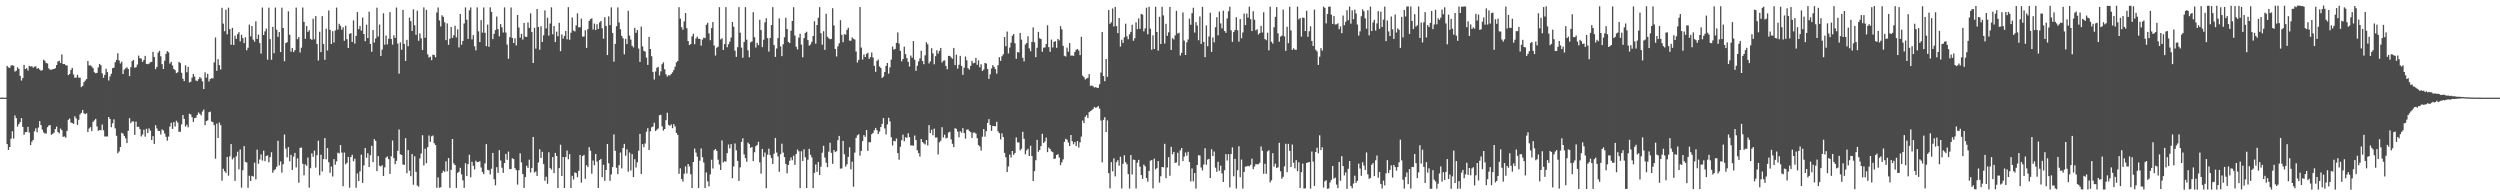 <?xml version="1.0" encoding="UTF-8"?>
<svg xmlns="http://www.w3.org/2000/svg" width="1920" height="150">
  <path d="M0 74.984h1v1.000H0zM1 74.983h1v1.000H1zM2 74.985h1v1.000H2zM3 74.985h1v1.000H3zM4 74.984h1v1.000H4zM5 50.602h1v60.028H5zM6 51.737h1v63.422H6zM7 52.173h1v60.704H7zM8 50.323h1v56.207H8zM9 50.072h1v50.739H9zM10 50.496h1v55.923H10zM11 54.965h1v33.695H11zM12 54.346h1v36.427H12zM13 51.717h1v45.516H13zM14 52.942h1v42.341H14zM15 58.201h1v35.591H15zM16 61.857h1v28.845H16zM17 59.954h1v37.469H17zM18 49.800h1v53.731H18zM19 53.044h1v48.469H19zM20 52.303h1v49.066H20zM21 54.174h1v43.227H21zM22 50.558h1v51.220H22zM23 51.115h1v60.344H23zM24 50.830h1v57.984H24zM25 51.952h1v55.538H25zM26 51.214h1v49.643H26zM27 50.953h1v47.584H27zM28 52.795h1v48.790H28zM29 52.266h1v45.680H29zM30 53.407h1v39.596H30zM31 54.306h1v41.819H31zM32 53.874h1v45.668H32zM33 45.885h1v55.790H33zM34 46.691h1v55.826H34zM35 48.438h1v54.117H35zM36 48.718h1v48.979H36zM37 52.535h1v43.810H37zM38 53.501h1v42.603H38zM39 53.548h1v49.943H39zM40 53.161h1v49.638H40zM41 52.968h1v48.876H41zM42 52.389h1v46.714H42zM43 49.966h1v47.240H43zM44 47.209h1v54.166H44zM45 46.626h1v55.804H45zM46 48.393h1v50.304H46zM47 41.756h1v58.221H47zM48 49.187h1v55.854H48zM49 49.113h1v55.714H49zM50 50.139h1v55.571H50zM51 50.286h1v50.264H51zM52 57.697h1v34.312H52zM53 56.778h1v34.249H53zM54 53.652h1v40.430H54zM55 52.103h1v42.396H55zM56 57.170h1v37.942H56zM57 59.765h1v29.545H57zM58 59.532h1v31.423H58zM59 57.372h1v38.595H59zM60 59.589h1v32.417H60zM61 59.721h1v28.151H61zM62 66.933h1v19.766H62zM63 66.013h1v18.402H63zM64 63.129h1v23.919H64zM65 61.863h1v25.786H65zM66 60.724h1v26.240H66zM67 46.864h1v54.568H67zM68 50.262h1v48.411H68zM69 50.168h1v47.452H69zM70 51.021h1v49.706H70zM71 52.371h1v41.244H71zM72 55.510h1v36.919H72zM73 56.280h1v34.987H73zM74 55.944h1v41.188H74zM75 51.732h1v48.674H75zM76 49.086h1v50.817H76zM77 50.062h1v49.974H77zM78 56.319h1v39.301H78zM79 59.761h1v40.267H79zM80 57.483h1v47.305H80zM81 52.772h1v52.077H81zM82 55.384h1v49.429H82zM83 61.793h1v28.055H83zM84 58.672h1v32.792H84zM85 56.645h1v41.100H85zM86 52.394h1v42.299H86zM87 51.978h1v39.722H87zM88 47.810h1v50.750H88zM89 45.959h1v58.338H89zM90 40.910h1v76.774H90zM91 46.448h1v69.888H91zM92 48.761h1v64.131H92zM93 47.364h1v54.563H93zM94 56.830h1v45.833H94zM95 53.477h1v50.978H95zM96 52.473h1v53.742H96zM97 51.662h1v58.273H97zM98 52.977h1v47.495H98zM99 58.458h1v32.265H99zM100 51.657h1v42.913H100zM101 46.964h1v46.249H101zM102 45.957h1v47.347H102zM103 52.027h1v51.612H103zM104 51.588h1v41.786H104zM105 49.542h1v47.927H105zM106 42.693h1v54.607H106zM107 44.710h1v54.436H107zM108 45.027h1v59.772H108zM109 47.560h1v55.775H109zM110 46.004h1v53.647H110zM111 42.918h1v62.034H111zM112 49.079h1v49.822H112zM113 49.294h1v52.912H113zM114 48.859h1v49.737H114zM115 47.759h1v52.569H115zM116 47.502h1v60.011H116zM117 39.758h1v64.778H117zM118 43.703h1v66.833H118zM119 53.070h1v43.132H119zM120 51.406h1v47.242H120zM121 40.403h1v60.092H121zM122 39.055h1v61.572H122zM123 43.232h1v60.057H123zM124 49.252h1v50.143H124zM125 52.987h1v47.198H125zM126 46.669h1v55.865H126zM127 41.395h1v63.682H127zM128 39.296h1v68.718H128zM129 40.209h1v64.705H129zM130 48.828h1v48.356H130zM131 47.513h1v46.771H131zM132 50.292h1v48.725H132zM133 52.983h1v40.817H133zM134 53.892h1v43.270H134zM135 56.177h1v36.541H135zM136 55.476h1v38.593H136zM137 47.575h1v53.686H137zM138 48.464h1v52.664H138zM139 55.926h1v39.598H139zM140 60.485h1v27.890H140zM141 62.303h1v29.005H141zM142 50.174h1v47.052H142zM143 55.479h1v40.330H143zM144 51.377h1v46.407H144zM145 63.358h1v24.013H145zM146 62.765h1v25.139H146zM147 59.655h1v30.338H147zM148 56.792h1v36.836H148zM149 58.802h1v31.995H149zM150 61.798h1v28.548H150zM151 62.309h1v25.890H151zM152 60.841h1v25.513H152zM153 59.119h1v28.319H153zM154 60.267h1v28.334H154zM155 62.481h1v23.197H155zM156 68.402h1v15.711H156zM157 55.573h1v40.604H157zM158 59.647h1v33.317H158zM159 56.674h1v35.788H159zM160 62.561h1v23.659H160zM161 60.729h1v25.040H161zM162 59.994h1v33.310H162zM163 60.229h1v33.639H163zM164 47.891h1v48.264H164zM165 28.768h1v93.101H165zM166 54.364h1v40.544H166zM167 45.471h1v60.508H167zM168 50.035h1v44.053H168zM169 53.409h1v42.672H169zM170 5.988h1v132.771H170zM171 18.166h1v111.431H171zM172 23.960h1v107.582H172zM173 7.410h1v125.370H173zM174 26.342h1v94.163H174zM175 5.894h1v129.030H175zM176 22.379h1v97.698H176zM177 34.335h1v76.300H177zM178 21.397h1v101.037H178zM179 34.569h1v86.518H179zM180 27.413h1v111.494H180zM181 29.831h1v90.209H181zM182 26.192h1v90.333H182zM183 24.656h1v105.388H183zM184 31.733h1v83.077H184zM185 26.659h1v117.464H185zM186 29.276h1v101.511H186zM187 33.144h1v79.103H187zM188 28.599h1v95.736H188zM189 38.604h1v86.230H189zM190 36.674h1v107.533H190zM191 18.895h1v116.070H191zM192 27.900h1v111.097H192zM193 20.003h1v115.087H193zM194 30.434h1v105.157H194zM195 32.067h1v92.879H195zM196 16.351h1v121.408H196zM197 29.878h1v85.075H197zM198 26.564h1v99.227H198zM199 33.138h1v89.378H199zM200 41.151h1v77.466H200zM201 5.804h1v117.483H201zM202 26.856h1v88.881H202zM203 24.114h1v99.676H203zM204 21.971h1v97.779H204zM205 45.850h1v73.521H205zM206 5.873h1v118.795H206zM207 30.066h1v90.593H207zM208 45.908h1v71.011H208zM209 20.623h1v112.036H209zM210 40.860h1v89.941H210zM211 5.802h1v124.156H211zM212 22.826h1v105.274H212zM213 28.327h1v79.749H213zM214 24.633h1v102.372H214zM215 39.982h1v83.951H215zM216 5.901h1v126.656H216zM217 21.515h1v104.576H217zM218 46.993h1v56.308H218zM219 33.097h1v81.008H219zM220 32.409h1v88.451H220zM221 8.687h1v104.302H221zM222 26.700h1v97.142H222zM223 39.673h1v79.249H223zM224 36.789h1v93.718H224zM225 40.019h1v80.276H225zM226 38.577h1v78.831H226zM227 5.861h1v122.731H227zM228 30.081h1v91.578H228zM229 28.430h1v111.905H229zM230 40.311h1v73.237H230zM231 36.623h1v76.684H231zM232 5.782h1v120.007H232zM233 16.815h1v117.821H233zM234 29.811h1v96.407H234zM235 20.037h1v107.320H235zM236 24.536h1v96.458H236zM237 23.219h1v120.929H237zM238 29.782h1v99.378H238zM239 30.632h1v87.189H239zM240 14.352h1v106.048H240zM241 30.175h1v85.472H241zM242 12.316h1v116.395H242zM243 33.859h1v85.374H243zM244 46.501h1v61.533H244zM245 24.376h1v110.209H245zM246 40.009h1v78.810H246zM247 12.413h1v119.269H247zM248 33.846h1v88.335H248zM249 45.923h1v60.137H249zM250 22.005h1v100.378H250zM251 38.810h1v74.963H251zM252 8.033h1v116.565H252zM253 22.942h1v109.754H253zM254 33.781h1v94.138H254zM255 23.943h1v111.650H255zM256 32.620h1v89.617H256zM257 23.378h1v103.112H257zM258 5.814h1v118.165H258zM259 22.682h1v94.626H259zM260 18.304h1v99.486H260zM261 19.809h1v91.580H261zM262 22.807h1v94.403H262zM263 20.955h1v122.034H263zM264 31.290h1v85.837H264zM265 19.785h1v106.415H265zM266 30.084h1v94.965H266zM267 36.825h1v83.706H267zM268 26.047h1v118.139H268zM269 25.448h1v95.169H269zM270 32.210h1v86.678H270zM271 15.680h1v108.183H271zM272 33.468h1v88.428H272zM273 27.537h1v116.714H273zM274 9.287h1v123.943H274zM275 22.368h1v116.706H275zM276 19.941h1v111.703H276zM277 23.515h1v95.269H277zM278 13.489h1v126.968H278zM279 26.104h1v100.950H279zM280 31.658h1v81.984H280zM281 18.951h1v102.256H281zM282 29.213h1v88.469H282zM283 8.984h1v119.313H283zM284 33.768h1v85.432H284zM285 39.786h1v72.211H285zM286 23.103h1v101.397H286zM287 32.640h1v74.220H287zM288 29.541h1v78.657H288zM289 5.887h1v125.529H289zM290 28.037h1v91.887H290zM291 18.839h1v108.423H291zM292 43.030h1v84.885H292zM293 38.093h1v88.799H293zM294 10.165h1v125.023H294zM295 34.318h1v94.241H295zM296 27.280h1v93.776H296zM297 34.123h1v86.040H297zM298 29.760h1v92.506H298zM299 9.293h1v124.274H299zM300 29.957h1v90.086H300zM301 34.242h1v73.694H301zM302 27.153h1v94.283H302zM303 29.157h1v96.948H303zM304 5.799h1v117.739H304zM305 33.494h1v82.380H305zM306 56.579h1v42.851H306zM307 32.585h1v85.901H307zM308 38.216h1v80.806H308zM309 7.592h1v118.733H309zM310 33.748h1v92.919H310zM311 46.790h1v59.325H311zM312 30.548h1v102.478H312zM313 35.473h1v79.798H313zM314 13.518h1v117.564H314zM315 16.254h1v119.078H315zM316 23.798h1v94.534H316zM317 7.160h1v134.748H317zM318 19.417h1v100.606H318zM319 26.723h1v105.282H319zM320 8.253h1v134.212H320zM321 31.311h1v112.051H321zM322 25.652h1v95.977H322zM323 29.455h1v88.392H323zM324 38.456h1v65.403H324zM325 5.703h1v121.367H325zM326 28.998h1v85.232H326zM327 7.517h1v117.847H327zM328 41.733h1v71.278H328zM329 44.165h1v59.929H329zM330 43.500h1v65.442H330zM331 46.221h1v58.470H331zM332 41.958h1v62.157H332zM333 42.282h1v67.760H333zM334 44.028h1v67.365H334zM335 9.561h1v134.712H335zM336 5.721h1v130.514H336zM337 15.656h1v128.499H337zM338 20.318h1v123.514H338zM339 11.707h1v121.132H339zM340 12.917h1v118.184H340zM341 17.113h1v114.899H341zM342 30.840h1v93.047H342zM343 17.990h1v113.599H343zM344 34.460h1v86.920H344zM345 29.702h1v114.594H345zM346 20.717h1v109.757H346zM347 29.124h1v77.653H347zM348 27.093h1v98.389H348zM349 19.746h1v107.018H349zM350 28.701h1v115.618H350zM351 22.530h1v110.241H351zM352 36.451h1v95.460H352zM353 10.747h1v118.100H353zM354 34.332h1v99.600H354zM355 31.445h1v107.052H355zM356 17.996h1v126.270H356zM357 5.689h1v119.678H357zM358 15.160h1v120.062H358zM359 29.857h1v96.221H359zM360 7.867h1v110.956H360zM361 5.751h1v130.450H361zM362 30.252h1v94.003H362zM363 26.994h1v100.318H363zM364 35.590h1v94.508H364zM365 38.685h1v84.765H365zM366 5.672h1v118.901H366zM367 24.038h1v100.329H367zM368 32.295h1v91.531H368zM369 15.446h1v113.216H369zM370 25.042h1v107.131H370zM371 5.720h1v128.005H371zM372 25.191h1v100.295H372zM373 35.443h1v75.270H373zM374 18.900h1v111.576H374zM375 35.929h1v94.872H375zM376 5.648h1v128.354H376zM377 9.139h1v120.462H377zM378 30.067h1v87.386H378zM379 25.955h1v111.690H379zM380 23.094h1v119.236H380zM381 12.708h1v115.677H381zM382 22.414h1v110.317H382zM383 27.916h1v87.406H383zM384 18.520h1v104.756H384zM385 20.988h1v107.844H385zM386 25.000h1v107.748H386zM387 5.679h1v119.523H387zM388 24.960h1v93.249H388zM389 34.242h1v88.508H389zM390 45.154h1v71.282H390zM391 28.563h1v101.316H391zM392 5.748h1v123.998H392zM393 29.153h1v92.377H393zM394 33.045h1v89.107H394zM395 29.464h1v99.642H395zM396 34.865h1v95.789H396zM397 11.516h1v130.232H397zM398 21.080h1v109.685H398zM399 28.910h1v88.863H399zM400 26.032h1v98.707H400zM401 30.421h1v103.195H401zM402 17.632h1v126.690H402zM403 28.200h1v107.797H403zM404 28.312h1v98.969H404zM405 17.242h1v111.714H405zM406 21.394h1v101.251H406zM407 10.221h1v122.245H407zM408 24.632h1v104.358H408zM409 48.404h1v56.755H409zM410 21.321h1v111.139H410zM411 37.331h1v94.369H411zM412 6.889h1v128.240H412zM413 20.734h1v104.021H413zM414 38.221h1v76.414H414zM415 20.182h1v101.097H415zM416 32.259h1v84.331H416zM417 27.150h1v98.833H417zM418 8.009h1v130.816H418zM419 21.843h1v113.892H419zM420 13.619h1v127.521H420zM421 27.340h1v89.618H421zM422 18.079h1v110.947H422zM423 5.652h1v124.551H423zM424 26.351h1v94.315H424zM425 19.989h1v112.967H425zM426 32.321h1v85.107H426zM427 24.312h1v95.541H427zM428 27.828h1v116.535H428zM429 17.507h1v111.589H429zM430 39.314h1v71.843H430zM431 26.428h1v108.727H431zM432 29.665h1v90.908H432zM433 27.541h1v116.819H433zM434 23.756h1v96.877H434zM435 30.228h1v85.390H435zM436 5.537h1v116.789H436zM437 30.516h1v87.880H437zM438 25.127h1v119.262H438zM439 13.392h1v121.685H439zM440 23.496h1v114.379H440zM441 24.156h1v108.185H441zM442 19.520h1v113.421H442zM443 10.239h1v125.900H443zM444 21.005h1v110.161H444zM445 20.886h1v98.194H445zM446 14.280h1v125.950H446zM447 28.136h1v91.710H447zM448 27.982h1v90.940H448zM449 23.219h1v114.094H449zM450 36.786h1v90.098H450zM451 22.398h1v105.936H451zM452 16.025h1v97.001H452zM453 14.725h1v101.045H453zM454 14.062h1v119.361H454zM455 22.703h1v100.574H455zM456 18.113h1v108.827H456zM457 23.077h1v95.202H457zM458 18.583h1v105.509H458zM459 22.264h1v122.083H459zM460 17.277h1v105.670H460zM461 16.067h1v105.980H461zM462 21.713h1v114.358H462zM463 29.749h1v96.795H463zM464 13.276h1v125.573H464zM465 19.908h1v110.628H465zM466 42.294h1v68.304H466zM467 12.519h1v112.855H467zM468 19.326h1v119.509H468zM469 5.681h1v128.292H469zM470 25.309h1v103.002H470zM471 47.384h1v55.826H471zM472 33.710h1v82.089H472zM473 20.114h1v108.768H473zM474 5.695h1v128.027H474zM475 17.276h1v109.536H475zM476 22.488h1v94.657H476zM477 27.517h1v101.793H477zM478 29.411h1v84.223H478zM479 41.713h1v68.782H479zM480 29.824h1v89.775H480zM481 33.854h1v80.811H481zM482 8.277h1v123.553H482zM483 27.353h1v89.776H483zM484 30.438h1v100.526H484zM485 35.109h1v83.227H485zM486 36.449h1v99.524H486zM487 21.338h1v100.934H487zM488 25.210h1v103.405H488zM489 23.097h1v101.543H489zM490 37.263h1v78.503H490zM491 47.504h1v55.320H491zM492 20.449h1v113.246H492zM493 35.588h1v75.093H493zM494 39.033h1v73.999H494zM495 39.609h1v70.588H495zM496 44.262h1v56.887H496zM497 49.816h1v48.634H497zM498 28.336h1v86.846H498zM499 37.646h1v63.205H499zM500 43.222h1v54.547H500zM501 55.221h1v41.974H501zM502 61.059h1v33.201H502zM503 54.887h1v45.722H503zM504 52.075h1v47.582H504zM505 51.340h1v47.360H505zM506 57.952h1v30.588H506zM507 54.848h1v33.330H507zM508 49.281h1v47.774H508zM509 47.871h1v52.425H509zM510 53.186h1v45.884H510zM511 57.028h1v35.293H511zM512 58.784h1v27.819H512zM513 57.758h1v38.156H513zM514 58.033h1v38.654H514zM515 56.797h1v38.724H515zM516 55.555h1v42.878H516zM517 53.685h1v41.629H517zM518 51.199h1v45.929H518zM519 47.911h1v54.187H519zM520 46.860h1v56.762H520zM521 5.541h1v127.956H521zM522 14.271h1v114.996H522zM523 20.934h1v116.478H523zM524 22.853h1v116.612H524zM525 16.424h1v117.004H525zM526 10.024h1v117.752H526zM527 21.720h1v111.521H527zM528 31.499h1v94.446H528zM529 34.629h1v93.170H529zM530 33.776h1v100.066H530zM531 27.963h1v116.519H531zM532 25.918h1v98.515H532zM533 33.921h1v80.226H533zM534 29.525h1v87.683H534zM535 28.103h1v92.202H535zM536 29.755h1v114.704H536zM537 29.891h1v93.500H537zM538 35.076h1v78.960H538zM539 30.435h1v90.321H539zM540 28.882h1v95.930H540zM541 29.265h1v115.210H541zM542 19.014h1v113.441H542zM543 17.497h1v121.788H543zM544 25.726h1v117.439H544zM545 30.848h1v103.095H545zM546 21.583h1v101.092H546zM547 16.941h1v112.519H547zM548 34.978h1v80.447H548zM549 42.673h1v71.782H549zM550 36.684h1v79.228H550zM551 35.850h1v86.796H551zM552 5.523h1v120.861H552zM553 30.262h1v100.320H553zM554 29.392h1v78.457H554zM555 38.348h1v86.429H555zM556 33.858h1v90.018H556zM557 5.492h1v118.660H557zM558 36.314h1v81.339H558zM559 33.995h1v76.997H559zM560 31.999h1v81.979H560zM561 28.837h1v81.789H561zM562 16.892h1v119.999H562zM563 20.511h1v107.331H563zM564 38.900h1v71.267H564zM565 43.683h1v71.794H565zM566 36.258h1v87.267H566zM567 5.495h1v133.482H567zM568 25.097h1v103.466H568zM569 36.538h1v72.411H569zM570 44.316h1v61.873H570zM571 32.215h1v86.377H571zM572 5.496h1v115.944H572zM573 30.490h1v93.734H573zM574 38.709h1v70.768H574zM575 43.974h1v66.739H575zM576 32.513h1v81.072H576zM577 31.800h1v81.049H577zM578 9.347h1v114.378H578zM579 28.588h1v88.370H579zM580 36.493h1v75.790H580zM581 32.921h1v78.405H581zM582 34.682h1v74.200H582zM583 15.150h1v109.530H583zM584 23.090h1v110.272H584zM585 36.201h1v78.181H585zM586 30.508h1v89.966H586zM587 17.133h1v100.038H587zM588 14.049h1v130.496H588zM589 29.270h1v89.518H589zM590 39.650h1v74.546H590zM591 29.138h1v90.023H591zM592 19.267h1v102.126H592zM593 5.467h1v120.452H593zM594 34.683h1v83.317H594zM595 43.685h1v62.258H595zM596 37.203h1v79.948H596zM597 29.278h1v90.837H597zM598 14.100h1v117.852H598zM599 35.643h1v82.800H599zM600 43.133h1v67.203H600zM601 34.010h1v83.169H601zM602 28.600h1v92.030H602zM603 13.595h1v112.328H603zM604 22.340h1v110.778H604zM605 32.230h1v94.443H605zM606 33.073h1v90.444H606zM607 23.623h1v97.300H607zM608 16.116h1v106.953H608zM609 5.537h1v114.022H609zM610 27.276h1v99.356H610zM611 35.905h1v82.344H611zM612 37.960h1v76.859H612zM613 28.863h1v87.331H613zM614 26.008h1v118.512H614zM615 34.231h1v81.926H615zM616 44.003h1v79.659H616zM617 29.267h1v85.442H617zM618 25.237h1v95.533H618zM619 24.368h1v120.014H619zM620 30.767h1v91.889H620zM621 35.051h1v79.293H621zM622 34.154h1v84.732H622zM623 32.092h1v88.820H623zM624 27.637h1v116.844H624zM625 16.263h1v116.489H625zM626 33.515h1v92.807H626zM627 19.192h1v112.798H627zM628 13.643h1v110.757H628zM629 5.459h1v128.999H629zM630 25.523h1v102.524H630zM631 34.311h1v83.010H631zM632 23.952h1v88.042H632zM633 38.279h1v82.681H633zM634 10.529h1v114.450H634zM635 28.137h1v100.284H635zM636 29.405h1v87.068H636zM637 30.172h1v79.425H637zM638 29.853h1v87.557H638zM639 6.310h1v119.476H639zM640 19.573h1v95.661H640zM641 37.577h1v79.258H641zM642 43.383h1v72.731H642zM643 35.644h1v72.049H643zM644 33.301h1v71.094H644zM645 15.530h1v114.018H645zM646 26.734h1v102.621H646zM647 32.405h1v75.852H647zM648 26.280h1v92.207H648zM649 26.599h1v101.283H649zM650 22.925h1v103.254H650zM651 21.313h1v99.141H651zM652 31.181h1v81.981H652zM653 31.309h1v98.741H653zM654 28.742h1v95.367H654zM655 29.803h1v113.627H655zM656 30.341h1v86.847H656zM657 39.599h1v66.353H657zM658 48.027h1v55.909H658zM659 45.978h1v57.194H659zM660 5.402h1v114.132H660zM661 36.569h1v79.296H661zM662 45.743h1v62.651H662zM663 41.827h1v61.964H663zM664 43.814h1v61.284H664zM665 41.446h1v58.467H665zM666 40.533h1v75.334H666zM667 45.233h1v63.986H667zM668 43.878h1v65.376H668zM669 40.271h1v62.861H669zM670 44.155h1v57.998H670zM671 50.605h1v49.440H671zM672 55.136h1v43.134H672zM673 46.812h1v53.156H673zM674 45.732h1v57.183H674zM675 51.123h1v49.951H675zM676 52.148h1v45.464H676zM677 59.843h1v35.276H677zM678 58.822h1v31.836H678zM679 55.321h1v43.320H679zM680 50.598h1v52.641H680zM681 48.354h1v47.191H681zM682 56.578h1v33.836H682zM683 51.690h1v41.551H683zM684 45.765h1v59.649H684zM685 35.754h1v75.958H685zM686 38.163h1v69.958H686zM687 37.551h1v71.008H687zM688 32.957h1v73.423H688zM689 24.870h1v92.758H689zM690 33.383h1v89.317H690zM691 39.046h1v73.635H691zM692 47.092h1v60.557H692zM693 45.288h1v58.153H693zM694 35.774h1v72.694H694zM695 41.584h1v63.816H695zM696 44.665h1v61.239H696zM697 47.535h1v54.820H697zM698 51.109h1v54.282H698zM699 42.672h1v69.027H699zM700 44.332h1v67.359H700zM701 31.546h1v80.373H701zM702 45.895h1v58.221H702zM703 54.440h1v53.139H703zM704 50.485h1v64.943H704zM705 47.129h1v70.475H705zM706 44.840h1v75.447H706zM707 38.973h1v67.779H707zM708 46.797h1v62.287H708zM709 49.329h1v60.825H709zM710 42.482h1v68.472H710zM711 32.466h1v75.043H711zM712 33.972h1v77.673H712zM713 48.747h1v47.307H713zM714 47.129h1v55.062H714zM715 37.035h1v62.613H715zM716 41.027h1v62.876H716zM717 49.340h1v49.417H717zM718 43.175h1v62.500H718zM719 38.589h1v66.992H719zM720 41.096h1v77.541H720zM721 39.085h1v70.170H721zM722 36.800h1v71.304H722zM723 48.019h1v49.742H723zM724 46.645h1v59.003H724zM725 46.382h1v57.049H725zM726 50.643h1v55.650H726zM727 53.189h1v52.569H727zM728 42.916h1v58.866H728zM729 42.974h1v58.178H729zM730 44.081h1v62.987H730zM731 45.173h1v65.254H731zM732 36.818h1v76.180H732zM733 49.984h1v48.499H733zM734 42.010h1v56.963H734zM735 52.674h1v48.389H735zM736 49.710h1v55.781H736zM737 42.881h1v57.929H737zM738 50.622h1v51.341H738zM739 57.491h1v40.909H739zM740 51.980h1v50.212H740zM741 43.342h1v63.113H741zM742 46.260h1v53.304H742zM743 52.430h1v46.955H743zM744 53.430h1v47.218H744zM745 50.627h1v50.887H745zM746 46.676h1v59.272H746zM747 48.579h1v53.322H747zM748 48.215h1v53.640H748zM749 44.425h1v58.190H749zM750 49.769h1v56.346H750zM751 46.348h1v65.085H751zM752 51.642h1v60.839H752zM753 49.358h1v66.320H753zM754 54.544h1v50.476H754zM755 53.400h1v45.729H755zM756 48.335h1v56.627H756zM757 48.817h1v51.963H757zM758 53.047h1v41.389H758zM759 60.556h1v30.954H759zM760 57.072h1v38.926H760zM761 52.560h1v47.933H761zM762 50.037h1v46.651H762zM763 51.376h1v45.547H763zM764 53.093h1v43.893H764zM765 56.591h1v36.971H765zM766 50.093h1v50.748H766zM767 43.940h1v58.375H767zM768 46.766h1v60.318H768zM769 43.211h1v59.205H769zM770 41.720h1v63.493H770zM771 28.461h1v88.944H771zM772 35.457h1v85.316H772zM773 24.238h1v107.893H773zM774 41.084h1v86.713H774zM775 36.569h1v82.163H775zM776 32.755h1v88.242H776zM777 27.383h1v88.570H777zM778 26.164h1v92.774H778zM779 33.252h1v84.297H779zM780 45.144h1v60.390H780zM781 39.969h1v69.345H781zM782 40.281h1v69.137H782zM783 25.306h1v90.210H783zM784 30.436h1v83.873H784zM785 44.381h1v56.825H785zM786 47.153h1v59.420H786zM787 34.169h1v84.358H787zM788 33.083h1v82.388H788zM789 27.875h1v86.349H789zM790 37.137h1v82.692H790zM791 39.392h1v72.510H791zM792 32.215h1v87.601H792zM793 21.040h1v117.969H793zM794 32.454h1v98.958H794zM795 43.914h1v79.168H795zM796 36.673h1v70.741H796zM797 24.466h1v92.102H797zM798 29.393h1v85.792H798zM799 29.978h1v82.240H799zM800 39.727h1v63.027H800zM801 36.610h1v73.235H801zM802 36.438h1v72.275H802zM803 33.774h1v71.889H803zM804 19.476h1v97.382H804zM805 36.173h1v77.148H805zM806 39.759h1v74.653H806zM807 30.423h1v85.747H807zM808 36.462h1v80.368H808zM809 32.114h1v89.992H809zM810 31.655h1v90.053H810zM811 36.733h1v82.305H811zM812 29.916h1v88.464H812zM813 31.038h1v89.911H813zM814 20.097h1v106.712H814zM815 22.533h1v102.148H815zM816 35.208h1v87.200H816zM817 42.839h1v66.116H817zM818 43.441h1v63.173H818zM819 36.560h1v70.778H819zM820 39.718h1v69.776H820zM821 33.125h1v78.996H821zM822 42.752h1v60.904H822zM823 42.604h1v65.911H823zM824 42.901h1v67.919H824zM825 39.896h1v69.151H825zM826 38.180h1v73.980H826zM827 37.627h1v70.720H827zM828 38.830h1v74.540H828zM829 42.364h1v66.985H829zM830 28.244h1v76.650H830zM831 58.117h1v34.435H831zM832 59.240h1v35.325H832zM833 61.016h1v28.684H833zM834 60.303h1v28.131H834zM835 59.735h1v30.822H835zM836 56.935h1v29.235H836zM837 65.926h1v19.441H837zM838 65.631h1v19.071H838zM839 66.273h1v17.422H839zM840 67.251h1v14.890H840zM841 66.892h1v15.916H841zM842 67.407h1v14.988H842zM843 67.463h1v14.006H843zM844 64.717h1v18.752H844zM845 55.702h1v36.843H845zM846 24.567h1v100.140H846zM847 58.437h1v33.604H847zM848 62.358h1v27.665H848zM849 45.317h1v56.118H849zM850 59.019h1v33.452H850zM851 7.706h1v125.281H851zM852 18.263h1v126.451H852zM853 17.120h1v107.412H853zM854 6.503h1v125.084H854zM855 20.319h1v101.266H855zM856 5.301h1v130.179H856zM857 20.024h1v104.545H857zM858 25.455h1v97.584H858zM859 13.803h1v113.429H859zM860 35.751h1v84.625H860zM861 30.534h1v114.249H861zM862 32.897h1v92.887H862zM863 28.608h1v90.647H863zM864 18.194h1v106.415H864zM865 27.944h1v98.207H865zM866 30.167h1v103.586H866zM867 26.342h1v118.454H867zM868 24.481h1v94.572H868zM869 18.972h1v115.026H869zM870 31.282h1v91.274H870zM871 29.387h1v93.421H871zM872 17.101h1v127.666H872zM873 22.409h1v102.558H873zM874 14.117h1v108.679H874zM875 22.113h1v105.868H875zM876 10.668h1v123.788H876zM877 11.213h1v126.173H877zM878 24.102h1v102.272H878zM879 21.811h1v105.947H879zM880 5.906h1v130.786H880zM881 26.348h1v113.144H881zM882 5.228h1v126.025H882zM883 22.033h1v101.377H883zM884 38.207h1v84.743H884zM885 27.113h1v117.592H885zM886 37.640h1v84.223H886zM887 5.235h1v124.928H887zM888 24.560h1v104.554H888zM889 38.860h1v84.834H889zM890 12.926h1v127.289H890zM891 33.807h1v101.549H891zM892 5.211h1v123.025H892zM893 11.830h1v116.686H893zM894 33.454h1v76.982H894zM895 18.287h1v118.551H895zM896 27.491h1v101.113H896zM897 24.839h1v95.906H897zM898 5.298h1v129.739H898zM899 38.364h1v74.435H899zM900 29.341h1v89.208H900zM901 30.287h1v86.395H901zM902 27.186h1v97.893H902zM903 8.304h1v116.479H903zM904 25.770h1v91.505H904zM905 25.136h1v102.126H905zM906 42.675h1v72.811H906zM907 40.604h1v73.069H907zM908 9.578h1v114.166H908zM909 31.204h1v89.048H909zM910 42.222h1v74.928H910zM911 32.492h1v87.064H911zM912 30.299h1v86.279H912zM913 14.342h1v110.003H913zM914 18.980h1v120.365H914zM915 10.140h1v119.259H915zM916 5.938h1v133.327H916zM917 24.984h1v107.908H917zM918 17.007h1v127.853H918zM919 19.582h1v107.143H919zM920 30.929h1v88.258H920zM921 12.661h1v106.797H921zM922 33.766h1v94.903H922zM923 5.271h1v125.642H923zM924 32.201h1v94.159H924zM925 43.917h1v69.877H925zM926 19.498h1v106.995H926zM927 35.512h1v87.070H927zM928 28.027h1v93.971H928zM929 9.713h1v127.056H929zM930 39.840h1v74.775H930zM931 28.752h1v91.082H931zM932 32.499h1v83.876H932zM933 20.908h1v107.853H933zM934 13.278h1v118.679H934zM935 27.159h1v97.103H935zM936 8.875h1v122.302H936zM937 17.971h1v109.266H937zM938 21.825h1v111.364H938zM939 8.198h1v131.574H939zM940 23.822h1v106.926H940zM941 25.213h1v93.150H941zM942 14.170h1v109.121H942zM943 8.660h1v109.724H943zM944 5.176h1v138.796H944zM945 23.271h1v94.977H945zM946 32.133h1v81.084H946zM947 24.619h1v110.745H947zM948 23.032h1v98.986H948zM949 13.198h1v131.595H949zM950 23.289h1v107.471H950zM951 31.925h1v80.400H951zM952 14.568h1v121.541H952zM953 29.377h1v93.184H953zM954 24.944h1v119.881H954zM955 10.451h1v121.537H955zM956 19.312h1v108.707H956zM957 10.413h1v117.405H957zM958 13.532h1v113.777H958zM959 5.145h1v122.639H959zM960 14.734h1v111.825H960zM961 23.874h1v97.955H961zM962 8.665h1v121.300H962zM963 15.132h1v112.780H963zM964 23.283h1v102.764H964zM965 22.483h1v103.748H965zM966 26.506h1v99.658H966zM967 25.404h1v99.638H967zM968 19.863h1v92.664H968zM969 24.938h1v90.899H969zM970 9.445h1v124.059H970zM971 29.997h1v95.822H971zM972 30.848h1v102.641H972zM973 25.116h1v91.183H973zM974 38.676h1v76.712H974zM975 5.140h1v134.953H975zM976 32.030h1v106.476H976zM977 33.505h1v84.155H977zM978 20.923h1v107.049H978zM979 12.958h1v112.750H979zM980 5.467h1v123.586H980zM981 25.603h1v102.845H981zM982 32.050h1v77.640H982zM983 28.126h1v103.465H983zM984 27.324h1v109.927H984zM985 7.386h1v128.390H985zM986 27.891h1v99.842H986zM987 39.067h1v71.381H987zM988 20.592h1v111.648H988zM989 33.148h1v77.354H989zM990 5.189h1v110.691H990zM991 23.325h1v104.987H991zM992 38.321h1v72.682H992zM993 37.074h1v87.901H993zM994 38.162h1v91.170H994zM995 38.241h1v84.723H995zM996 5.088h1v126.369H996zM997 14.889h1v109.711H997zM998 13.839h1v130.470H998zM999 28.123h1v104.075H999zM1000 13.515h1v112.137H1000zM1001 13.743h1v131.114H1001zM1002 23.859h1v120.768H1002zM1003 8.276h1v116.898H1003zM1004 28.209h1v96.525H1004zM1005 24.030h1v100.443H1005zM1006 20.149h1v124.724H1006zM1007 31.384h1v84.969H1007zM1008 35.351h1v88.742H1008zM1009 7.356h1v135.462H1009zM1010 38.173h1v78.579H1010zM1011 39.490h1v73.976H1011zM1012 49.802h1v67.918H1012zM1013 43.558h1v60.397H1013zM1014 36.942h1v78.385H1014zM1015 38.785h1v74.304H1015zM1016 5.073h1v139.014H1016zM1017 6.036h1v133.240H1017zM1018 17.988h1v120.417H1018zM1019 10.729h1v134.248H1019zM1020 5.175h1v139.559H1020zM1021 5.009h1v135.104H1021zM1022 11.297h1v126.828H1022zM1023 18.369h1v109.110H1023zM1024 12.361h1v124.844H1024zM1025 18.777h1v117.638H1025zM1026 18.611h1v123.167H1026zM1027 17.915h1v126.549H1027zM1028 22.416h1v101.958H1028zM1029 20.254h1v118.556H1029zM1030 25.498h1v94.448H1030zM1031 11.911h1v115.641H1031zM1032 19.356h1v115.332H1032zM1033 16.708h1v115.699H1033zM1034 7.815h1v137.214H1034zM1035 15.531h1v114.083H1035zM1036 5.064h1v118.563H1036zM1037 18.155h1v124.737H1037zM1038 7.959h1v136.703H1038zM1039 14.754h1v126.219H1039zM1040 7.378h1v127.595H1040zM1041 10.338h1v130.113H1041zM1042 18.859h1v120.045H1042zM1043 27.360h1v98.327H1043zM1044 24.112h1v105.299H1044zM1045 12.446h1v122.558H1045zM1046 7.174h1v117.439H1046zM1047 8.667h1v118.516H1047zM1048 14.098h1v116.468H1048zM1049 22.027h1v95.063H1049zM1050 7.885h1v126.050H1050zM1051 27.171h1v110.160H1051zM1052 5.052h1v131.573H1052zM1053 23.857h1v102.639H1053zM1054 17.257h1v107.994H1054zM1055 15.228h1v120.033H1055zM1056 23.434h1v99.696H1056zM1057 17.983h1v101.484H1057zM1058 8.552h1v127.936H1058zM1059 22.138h1v109.890H1059zM1060 8.926h1v132.434H1060zM1061 20.669h1v124.122H1061zM1062 15.117h1v123.575H1062zM1063 5.060h1v137.344H1063zM1064 31.608h1v101.501H1064zM1065 15.743h1v107.232H1065zM1066 24.125h1v108.835H1066zM1067 27.752h1v102.755H1067zM1068 12.644h1v114.368H1068zM1069 22.542h1v113.857H1069zM1070 29.886h1v96.848H1070zM1071 11.098h1v117.194H1071zM1072 24.924h1v106.094H1072zM1073 21.857h1v106.467H1073zM1074 22.881h1v101.806H1074zM1075 36.746h1v70.500H1075zM1076 12.971h1v110.226H1076zM1077 28.729h1v109.285H1077zM1078 7.634h1v137.210H1078zM1079 12.663h1v123.154H1079zM1080 5.037h1v127.396H1080zM1081 4.936h1v136.476H1081zM1082 26.066h1v103.762H1082zM1083 5.033h1v139.805H1083zM1084 16.089h1v112.090H1084zM1085 22.302h1v105.996H1085zM1086 10.928h1v107.270H1086zM1087 20.371h1v104.973H1087zM1088 19.415h1v117.412H1088zM1089 4.983h1v127.440H1089zM1090 29.152h1v82.394H1090zM1091 17.335h1v108.319H1091zM1092 32.544h1v82.413H1092zM1093 17.141h1v111.035H1093zM1094 9.295h1v131.275H1094zM1095 28.796h1v95.652H1095zM1096 19.249h1v113.356H1096zM1097 20.862h1v108.404H1097zM1098 17.548h1v127.440H1098zM1099 8.423h1v136.564H1099zM1100 22.375h1v108.323H1100zM1101 18.805h1v119.203H1101zM1102 7.508h1v131.848H1102zM1103 18.668h1v126.244H1103zM1104 14.093h1v127.009H1104zM1105 15.260h1v117.986H1105zM1106 13.631h1v114.213H1106zM1107 7.328h1v132.159H1107zM1108 10.940h1v121.331H1108zM1109 5.584h1v132.653H1109zM1110 18.031h1v113.991H1110zM1111 34.072h1v88.089H1111zM1112 11.225h1v126.275H1112zM1113 22.818h1v111.208H1113zM1114 14.535h1v130.475H1114zM1115 22.036h1v113.439H1115zM1116 26.628h1v88.968H1116zM1117 10.008h1v130.594H1117zM1118 27.371h1v96.340H1118zM1119 31.324h1v113.688H1119zM1120 4.995h1v134.094H1120zM1121 10.002h1v134.903H1121zM1122 5.112h1v127.446H1122zM1123 5.096h1v125.392H1123zM1124 4.976h1v131.907H1124zM1125 4.967h1v128.971H1125zM1126 20.900h1v104.056H1126zM1127 16.393h1v117.896H1127zM1128 27.588h1v101.421H1128zM1129 18.782h1v115.851H1129zM1130 22.229h1v107.109H1130zM1131 21.031h1v107.371H1131zM1132 21.959h1v120.405H1132zM1133 10.588h1v124.085H1133zM1134 15.776h1v109.384H1134zM1135 11.151h1v127.439H1135zM1136 23.005h1v100.377H1136zM1137 22.459h1v97.700H1137zM1138 16.669h1v113.291H1138zM1139 13.401h1v102.565H1139zM1140 18.947h1v105.792H1140zM1141 6.430h1v135.790H1141zM1142 18.856h1v118.730H1142zM1143 8.008h1v123.808H1143zM1144 18.128h1v110.245H1144zM1145 10.101h1v132.146H1145zM1146 9.699h1v122.446H1146zM1147 38.223h1v73.117H1147zM1148 14.785h1v125.371H1148zM1149 18.297h1v120.682H1149zM1150 14.362h1v120.763H1150zM1151 24.038h1v100.223H1151zM1152 24.271h1v90.444H1152zM1153 30.359h1v98.447H1153zM1154 31.927h1v107.520H1154zM1155 30.232h1v94.984H1155zM1156 4.991h1v129.991H1156zM1157 21.915h1v105.513H1157zM1158 11.450h1v117.444H1158zM1159 21.369h1v96.341H1159zM1160 21.404h1v105.954H1160zM1161 14.407h1v117.454H1161zM1162 32.753h1v92.741H1162zM1163 30.507h1v96.990H1163zM1164 23.985h1v90.839H1164zM1165 23.900h1v95.762H1165zM1166 20.584h1v109.398H1166zM1167 39.578h1v78.842H1167zM1168 34.380h1v84.107H1168zM1169 30.558h1v90.462H1169zM1170 36.092h1v87.674H1170zM1171 36.396h1v98.289H1171zM1172 42.971h1v61.161H1172zM1173 41.301h1v60.300H1173zM1174 39.321h1v70.763H1174zM1175 33.063h1v82.437H1175zM1176 32.238h1v88.769H1176zM1177 39.025h1v69.375H1177zM1178 41.540h1v72.366H1178zM1179 31.874h1v91.197H1179zM1180 34.878h1v87.388H1180zM1181 10.209h1v108.493H1181zM1182 21.764h1v117.526H1182zM1183 13.694h1v116.811H1183zM1184 25.563h1v90.602H1184zM1185 5.411h1v122.710H1185zM1186 12.708h1v123.129H1186zM1187 4.852h1v125.628H1187zM1188 20.290h1v102.673H1188zM1189 25.831h1v99.240H1189zM1190 34.692h1v81.234H1190zM1191 33.704h1v83.029H1191zM1192 22.772h1v121.198H1192zM1193 30.094h1v88.428H1193zM1194 39.243h1v77.150H1194zM1195 39.112h1v76.125H1195zM1196 35.996h1v86.639H1196zM1197 31.425h1v113.423H1197zM1198 34.889h1v80.762H1198zM1199 37.659h1v68.586H1199zM1200 35.799h1v75.551H1200zM1201 40.355h1v75.133H1201zM1202 20.049h1v122.239H1202zM1203 29.238h1v92.242H1203zM1204 28.166h1v86.496H1204zM1205 31.976h1v83.178H1205zM1206 22.175h1v103.049H1206zM1207 10.951h1v122.849H1207zM1208 28.513h1v96.426H1208zM1209 28.540h1v94.662H1209zM1210 27.300h1v83.619H1210zM1211 31.942h1v97.803H1211zM1212 34.871h1v110.226H1212zM1213 30.631h1v92.574H1213zM1214 31.566h1v86.077H1214zM1215 33.741h1v75.586H1215zM1216 33.455h1v78.924H1216zM1217 36.068h1v83.323H1217zM1218 26.898h1v118.255H1218zM1219 35.036h1v90.656H1219zM1220 45.448h1v79.068H1220zM1221 25.244h1v96.619H1221zM1222 19.243h1v105.994H1222zM1223 21.544h1v123.560H1223zM1224 26.210h1v96.054H1224zM1225 32.597h1v88.516H1225zM1226 30.592h1v95.279H1226zM1227 31.646h1v106.102H1227zM1228 4.859h1v134.758H1228zM1229 25.319h1v99.787H1229zM1230 34.623h1v79.747H1230zM1231 28.807h1v84.404H1231zM1232 25.590h1v89.841H1232zM1233 20.073h1v110.724H1233zM1234 26.281h1v99.938H1234zM1235 36.119h1v83.252H1235zM1236 35.452h1v83.964H1236zM1237 34.564h1v88.953H1237zM1238 4.959h1v120.056H1238zM1239 29.191h1v95.811H1239zM1240 28.273h1v81.443H1240zM1241 25.665h1v106.659H1241zM1242 24.993h1v91.887H1242zM1243 16.853h1v103.099H1243zM1244 29.083h1v94.460H1244zM1245 25.089h1v92.462H1245zM1246 34.418h1v80.961H1246zM1247 21.037h1v102.318H1247zM1248 18.002h1v127.030H1248zM1249 23.315h1v121.778H1249zM1250 35.010h1v82.756H1250zM1251 39.558h1v67.833H1251zM1252 34.729h1v80.068H1252zM1253 37.373h1v85.747H1253zM1254 4.937h1v121.308H1254zM1255 31.821h1v80.926H1255zM1256 37.257h1v73.910H1256zM1257 31.150h1v87.433H1257zM1258 23.504h1v94.182H1258zM1259 9.661h1v128.178H1259zM1260 38.443h1v81.609H1260zM1261 46.386h1v59.143H1261zM1262 31.134h1v84.398H1262zM1263 30.423h1v93.538H1263zM1264 4.830h1v127.452H1264zM1265 28.326h1v95.840H1265zM1266 36.900h1v79.405H1266zM1267 25.607h1v93.739H1267zM1268 19.986h1v112.873H1268zM1269 4.904h1v123.079H1269zM1270 18.808h1v106.363H1270zM1271 32.832h1v76.735H1271zM1272 27.667h1v91.071H1272zM1273 30.018h1v89.397H1273zM1274 19.901h1v120.470H1274zM1275 29.875h1v92.190H1275zM1276 33.224h1v85.570H1276zM1277 35.425h1v78.810H1277zM1278 36.446h1v82.961H1278zM1279 25.038h1v113.478H1279zM1280 24.853h1v97.517H1280zM1281 35.454h1v83.310H1281zM1282 39.770h1v66.341H1282zM1283 33.640h1v80.428H1283zM1284 36.722h1v79.879H1284zM1285 27.060h1v109.476H1285zM1286 30.701h1v87.703H1286zM1287 27.848h1v91.015H1287zM1288 20.292h1v92.220H1288zM1289 13.565h1v117.022H1289zM1290 10.823h1v115.276H1290zM1291 23.863h1v102.818H1291zM1292 38.912h1v80.106H1292zM1293 24.237h1v99.634H1293zM1294 26.763h1v98.313H1294zM1295 19.437h1v121.244H1295zM1296 19.561h1v100.904H1296zM1297 29.032h1v83.585H1297zM1298 26.748h1v90.069H1298zM1299 36.292h1v82.520H1299zM1300 24.879h1v120.352H1300zM1301 30.047h1v93.963H1301zM1302 30.844h1v83.842H1302zM1303 32.848h1v96.395H1303zM1304 30.828h1v91.730H1304zM1305 26.812h1v118.387H1305zM1306 21.022h1v105.381H1306zM1307 30.200h1v96.178H1307zM1308 27.448h1v95.672H1308zM1309 25.906h1v104.247H1309zM1310 12.002h1v124.051H1310zM1311 25.162h1v97.484H1311zM1312 26.623h1v92.293H1312zM1313 32.902h1v90.242H1313zM1314 33.191h1v97.201H1314zM1315 31.016h1v103.041H1315zM1316 4.873h1v127.995H1316zM1317 27.230h1v94.392H1317zM1318 21.807h1v99.698H1318zM1319 33.633h1v99.603H1319zM1320 30.257h1v101.352H1320zM1321 4.829h1v119.102H1321zM1322 29.992h1v94.107H1322zM1323 18.879h1v92.164H1323zM1324 34.485h1v90.546H1324zM1325 36.926h1v94.962H1325zM1326 32.560h1v96.706H1326zM1327 49.161h1v54.126H1327zM1328 46.345h1v59.425H1328zM1329 32.831h1v78.738H1329zM1330 16.923h1v108.403H1330zM1331 29.573h1v101.348H1331zM1332 53.595h1v45.470H1332zM1333 50.495h1v53.436H1333zM1334 41.487h1v78.601H1334zM1335 33.657h1v89.190H1335zM1336 31.416h1v83.762H1336zM1337 56.051h1v39.092H1337zM1338 42.946h1v60.200H1338zM1339 41.355h1v73.734H1339zM1340 38.513h1v75.681H1340zM1341 36.714h1v77.626H1341zM1342 45.928h1v59.717H1342zM1343 48.442h1v58.997H1343zM1344 34.871h1v88.842H1344zM1345 26.267h1v87.905H1345zM1346 29.856h1v83.090H1346zM1347 7.403h1v131.925H1347zM1348 7.780h1v129.451H1348zM1349 16.296h1v113.909H1349zM1350 24.776h1v100.422H1350zM1351 9.853h1v134.012H1351zM1352 14.455h1v123.253H1352zM1353 5.971h1v125.778H1353zM1354 5.166h1v132.508H1354zM1355 14.973h1v125.450H1355zM1356 14.354h1v121.239H1356zM1357 10.216h1v115.635H1357zM1358 28.131h1v92.905H1358zM1359 24.191h1v105.290H1359zM1360 27.164h1v87.887H1360zM1361 27.428h1v91.918H1361zM1362 4.799h1v121.911H1362zM1363 29.245h1v93.532H1363zM1364 29.539h1v86.858H1364zM1365 17.455h1v107.331H1365zM1366 30.155h1v89.882H1366zM1367 5.100h1v121.119H1367zM1368 20.953h1v112.323H1368zM1369 30.358h1v103.471H1369zM1370 11.814h1v117.602H1370zM1371 29.797h1v100.110H1371zM1372 6.393h1v132.250H1372zM1373 12.254h1v119.461H1373zM1374 29.472h1v97.733H1374zM1375 5.427h1v124.403H1375zM1376 15.221h1v99.730H1376zM1377 24.116h1v95.715H1377zM1378 13.901h1v112.540H1378zM1379 37.295h1v79.123H1379zM1380 20.878h1v109.998H1380zM1381 29.932h1v85.995H1381zM1382 26.225h1v86.286H1382zM1383 8.007h1v134.849H1383zM1384 22.406h1v91.834H1384zM1385 12.735h1v109.921H1385zM1386 32.347h1v100.474H1386zM1387 25.317h1v104.494H1387zM1388 4.704h1v131.536H1388zM1389 15.534h1v119.545H1389zM1390 13.245h1v110.855H1390zM1391 16.940h1v115.395H1391zM1392 10.200h1v116.337H1392zM1393 4.703h1v135.389H1393zM1394 18.619h1v108.607H1394zM1395 29.199h1v93.358H1395zM1396 5.995h1v136.926H1396zM1397 18.382h1v121.487H1397zM1398 13.975h1v115.134H1398zM1399 31.215h1v87.016H1399zM1400 43.946h1v63.363H1400zM1401 27.328h1v91.289H1401zM1402 36.586h1v79.526H1402zM1403 17.898h1v115.142H1403zM1404 25.775h1v95.635H1404zM1405 28.499h1v93.586H1405zM1406 17.383h1v117.693H1406zM1407 26.361h1v91.907H1407zM1408 4.705h1v119.779H1408zM1409 21.831h1v104.058H1409zM1410 23.987h1v105.346H1410zM1411 13.678h1v115.072H1411zM1412 32.736h1v86.986H1412zM1413 27.753h1v106.218H1413zM1414 10.665h1v129.032H1414zM1415 28.362h1v97.102H1415zM1416 8.471h1v126.620H1416zM1417 28.427h1v101.753H1417zM1418 35.649h1v79.229H1418zM1419 21.195h1v105.839H1419zM1420 37.055h1v86.007H1420zM1421 15.194h1v104.524H1421zM1422 38.815h1v80.985H1422zM1423 33.276h1v90.104H1423zM1424 19.867h1v125.464H1424zM1425 32.330h1v84.519H1425zM1426 38.520h1v74.294H1426zM1427 16.954h1v103.793H1427zM1428 15.214h1v108.863H1428zM1429 11.584h1v115.890H1429zM1430 17.821h1v118.411H1430zM1431 11.639h1v116.155H1431zM1432 18.133h1v118.089H1432zM1433 26.408h1v105.193H1433zM1434 19.865h1v119.005H1434zM1435 18.607h1v109.406H1435zM1436 19.785h1v100.021H1436zM1437 5.547h1v134.573H1437zM1438 26.539h1v98.494H1438zM1439 4.660h1v125.586H1439zM1440 31.580h1v87.507H1440zM1441 32.081h1v85.905H1441zM1442 23.750h1v105.007H1442zM1443 32.598h1v88.558H1443zM1444 31.265h1v88.854H1444zM1445 4.792h1v119.510H1445zM1446 38.089h1v75.933H1446zM1447 26.025h1v97.005H1447zM1448 29.812h1v96.788H1448zM1449 29.584h1v91.582H1449zM1450 10.700h1v124.766H1450zM1451 25.601h1v114.531H1451zM1452 26.113h1v96.803H1452zM1453 25.189h1v100.069H1453zM1454 19.468h1v104.014H1454zM1455 4.714h1v125.559H1455zM1456 29.281h1v91.871H1456zM1457 42.289h1v90.518H1457zM1458 5.414h1v127.390H1458zM1459 29.875h1v88.021H1459zM1460 22.794h1v103.222H1460zM1461 32.772h1v84.023H1461zM1462 39.546h1v64.184H1462zM1463 31.117h1v95.814H1463zM1464 46.848h1v61.151H1464zM1465 10.903h1v124.519H1465zM1466 36.735h1v75.293H1466zM1467 50.714h1v48.682H1467zM1468 35.482h1v80.912H1468zM1469 41.536h1v66.035H1469zM1470 18.243h1v113.009H1470zM1471 22.359h1v112.099H1471zM1472 38.650h1v75.887H1472zM1473 21.530h1v114.365H1473zM1474 32.928h1v89.507H1474zM1475 31.617h1v91.785H1475zM1476 4.817h1v120.792H1476zM1477 37.756h1v66.405H1477zM1478 13.058h1v131.680H1478zM1479 27.372h1v99.119H1479zM1480 41.353h1v76.893H1480zM1481 9.735h1v107.244H1481zM1482 44.940h1v57.456H1482zM1483 13.940h1v106.452H1483zM1484 37.579h1v72.823H1484zM1485 35.098h1v71.141H1485zM1486 9.423h1v103.187H1486zM1487 44.054h1v61.612H1487zM1488 39.926h1v72.244H1488zM1489 23.695h1v102.454H1489zM1490 45.715h1v61.787H1490zM1491 33.821h1v87.074H1491zM1492 33.462h1v82.037H1492zM1493 32.014h1v84.427H1493zM1494 31.762h1v85.848H1494zM1495 34.403h1v78.907H1495zM1496 37.753h1v82.903H1496zM1497 44.867h1v71.599H1497zM1498 41.879h1v67.152H1498zM1499 44.458h1v60.948H1499zM1500 41.060h1v66.232H1500zM1501 49.880h1v54.865H1501zM1502 50.775h1v46.328H1502zM1503 50.193h1v50.235H1503zM1504 48.811h1v51.855H1504zM1505 50.254h1v48.644H1505zM1506 44.040h1v61.094H1506zM1507 21.400h1v98.511H1507zM1508 51.316h1v49.283H1508zM1509 44.304h1v64.144H1509zM1510 40.101h1v71.079H1510zM1511 31.408h1v84.104H1511zM1512 13.485h1v125.279H1512zM1513 8.385h1v127.679H1513zM1514 7.085h1v136.483H1514zM1515 6.954h1v135.340H1515zM1516 15.168h1v130.152H1516zM1517 4.585h1v140.801H1517zM1518 20.356h1v118.014H1518zM1519 13.016h1v116.372H1519zM1520 13.379h1v124.746H1520zM1521 17.171h1v126.600H1521zM1522 15.229h1v125.830H1522zM1523 27.545h1v103.568H1523zM1524 31.801h1v87.157H1524zM1525 10.001h1v131.327H1525zM1526 15.088h1v112.776H1526zM1527 28.115h1v117.349H1527zM1528 23.322h1v104.588H1528zM1529 17.299h1v103.384H1529zM1530 9.019h1v128.554H1530zM1531 18.851h1v107.772H1531zM1532 10.491h1v134.898H1532zM1533 7.843h1v134.043H1533zM1534 14.491h1v120.340H1534zM1535 20.597h1v114.336H1535zM1536 20.369h1v121.371H1536zM1537 9.335h1v131.559H1537zM1538 20.115h1v118.653H1538zM1539 22.866h1v106.594H1539zM1540 9.221h1v132.840H1540zM1541 11.665h1v118.488H1541zM1542 9.099h1v126.861H1542zM1543 10.587h1v120.934H1543zM1544 18.460h1v102.210H1544zM1545 15.846h1v110.833H1545zM1546 26.843h1v104.661H1546zM1547 25.579h1v106.952H1547zM1548 4.594h1v124.274H1548zM1549 24.882h1v100.766H1549zM1550 32.841h1v84.699H1550zM1551 14.808h1v128.167H1551zM1552 4.708h1v119.738H1552zM1553 17.457h1v108.728H1553zM1554 8.057h1v127.114H1554zM1555 33.635h1v86.566H1555zM1556 10.357h1v118.964H1556zM1557 11.900h1v121.424H1557zM1558 4.546h1v134.776H1558zM1559 23.773h1v112.078H1559zM1560 37.673h1v67.584H1560zM1561 12.447h1v113.352H1561zM1562 23.085h1v100.841H1562zM1563 4.525h1v123.473H1563zM1564 23.023h1v112.667H1564zM1565 41.100h1v67.588H1565zM1566 23.377h1v106.228H1566zM1567 10.380h1v131.339H1567zM1568 10.458h1v113.065H1568zM1569 19.482h1v111.514H1569zM1570 29.892h1v87.014H1570zM1571 17.464h1v125.525H1571zM1572 32.644h1v88.955H1572zM1573 21.140h1v114.152H1573zM1574 4.505h1v141.030H1574zM1575 13.426h1v121.261H1575zM1576 16.753h1v125.711H1576zM1577 9.501h1v132.965H1577zM1578 16.800h1v127.912H1578zM1579 18.008h1v127.356H1579zM1580 19.718h1v100.825H1580zM1581 18.619h1v110.219H1581zM1582 17.283h1v113.804H1582zM1583 17.595h1v113.413H1583zM1584 5.228h1v127.367H1584zM1585 24.146h1v106.128H1585zM1586 38.002h1v71.049H1586zM1587 14.923h1v114.717H1587zM1588 19.678h1v120.243H1588zM1589 4.595h1v129.330H1589zM1590 21.430h1v105.385H1590zM1591 41.653h1v62.725H1591zM1592 14.227h1v118.276H1592zM1593 9.755h1v117.204H1593zM1594 8.804h1v125.185H1594zM1595 12.069h1v129.367H1595zM1596 18.882h1v123.130H1596zM1597 9.622h1v133.792H1597zM1598 20.847h1v124.537H1598zM1599 14.494h1v131.012H1599zM1600 15.161h1v119.922H1600zM1601 16.028h1v119.694H1601zM1602 11.922h1v122.047H1602zM1603 13.563h1v131.970H1603zM1604 14.063h1v124.545H1604zM1605 16.670h1v128.307H1605zM1606 20.343h1v103.343H1606zM1607 18.295h1v120.453H1607zM1608 24.379h1v117.046H1608zM1609 17.945h1v123.444H1609zM1610 17.451h1v128.065H1610zM1611 32.309h1v104.346H1611zM1612 5.337h1v132.659H1612zM1613 20.826h1v116.784H1613zM1614 20.158h1v100.038H1614zM1615 17.024h1v128.543H1615zM1616 18.708h1v126.839H1616zM1617 17.853h1v121.741H1617zM1618 4.418h1v130.291H1618zM1619 4.603h1v134.813H1619zM1620 4.482h1v132.500H1620zM1621 9.025h1v119.537H1621zM1622 19.605h1v113.117H1622zM1623 12.220h1v131.516H1623zM1624 20.398h1v115.396H1624zM1625 4.421h1v135.868H1625zM1626 17.164h1v112.987H1626zM1627 27.652h1v92.255H1627zM1628 13.660h1v129.287H1628zM1629 22.417h1v92.967H1629zM1630 12.333h1v115.845H1630zM1631 20.640h1v100.999H1631zM1632 21.967h1v102.837H1632zM1633 8.300h1v119.552H1633zM1634 13.021h1v114.896H1634zM1635 4.505h1v115.681H1635zM1636 4.420h1v139.356H1636zM1637 16.751h1v104.095H1637zM1638 4.845h1v129.345H1638zM1639 14.208h1v131.183H1639zM1640 9.897h1v132.472H1640zM1641 12.807h1v118.342H1641zM1642 27.382h1v97.396H1642zM1643 16.676h1v114.242H1643zM1644 21.086h1v122.139H1644zM1645 16.658h1v126.695H1645zM1646 15.740h1v129.811H1646zM1647 29.756h1v94.698H1647zM1648 34.360h1v89.264H1648zM1649 24.535h1v113.661H1649zM1650 29.275h1v107.890H1650zM1651 8.361h1v122.871H1651zM1652 24.150h1v104.878H1652zM1653 26.097h1v83.158H1653zM1654 25.492h1v107.454H1654zM1655 24.617h1v102.596H1655zM1656 17.506h1v110.342H1656zM1657 31.757h1v103.006H1657zM1658 35.313h1v83.259H1658zM1659 25.344h1v119.862H1659zM1660 33.761h1v104.929H1660zM1661 26.326h1v108.936H1661zM1662 42.346h1v71.197H1662zM1663 24.223h1v104.321H1663zM1664 23.817h1v96.913H1664zM1665 29.540h1v97.962H1665zM1666 36.504h1v81.582H1666zM1667 40.140h1v71.759H1667zM1668 49.251h1v54.032H1668zM1669 22.672h1v104.347H1669zM1670 37.300h1v77.015H1670zM1671 32.839h1v78.873H1671zM1672 32.619h1v77.567H1672zM1673 35.941h1v67.273H1673zM1674 37.233h1v76.483H1674zM1675 26.560h1v98.623H1675zM1676 25.375h1v91.749H1676zM1677 11.215h1v134.470H1677zM1678 8.422h1v129.713H1678zM1679 7.715h1v132.468H1679zM1680 8.393h1v122.344H1680zM1681 12.450h1v132.999H1681zM1682 10.611h1v134.463H1682zM1683 9.975h1v127.621H1683zM1684 14.802h1v113.792H1684zM1685 4.961h1v140.647H1685zM1686 17.317h1v119.907H1686zM1687 21.470h1v124.178H1687zM1688 19.401h1v113.886H1688zM1689 20.808h1v96.363H1689zM1690 4.710h1v131.184H1690zM1691 21.992h1v120.025H1691zM1692 24.393h1v121.202H1692zM1693 9.828h1v131.344H1693zM1694 32.360h1v89.818H1694zM1695 4.436h1v141.132H1695zM1696 4.411h1v123.411H1696zM1697 18.649h1v114.276H1697zM1698 4.682h1v140.953H1698zM1699 10.074h1v129.860H1699zM1700 16.557h1v123.022H1700zM1701 20.818h1v109.478H1701zM1702 4.382h1v141.246H1702zM1703 14.280h1v127.817H1703zM1704 18.706h1v111.818H1704zM1705 5.577h1v139.820H1705zM1706 11.565h1v123.178H1706zM1707 20.540h1v119.815H1707zM1708 5.332h1v122.848H1708zM1709 13.859h1v121.859H1709zM1710 12.252h1v130.569H1710zM1711 18.529h1v109.323H1711zM1712 22.182h1v112.526H1712zM1713 4.386h1v124.939H1713zM1714 16.350h1v113.186H1714zM1715 28.966h1v102.285H1715zM1716 4.651h1v140.078H1716zM1717 13.317h1v111.869H1717zM1718 14.508h1v117.285H1718zM1719 4.524h1v136.145H1719zM1720 13.611h1v110.500H1720zM1721 5.300h1v140.157H1721zM1722 24.523h1v102.783H1722zM1723 11.575h1v130.973H1723zM1724 19.114h1v118.697H1724zM1725 40.073h1v76.468H1725zM1726 12.834h1v128.870H1726zM1727 16.067h1v111.565H1727zM1728 4.831h1v134.069H1728zM1729 24.614h1v105.902H1729zM1730 31.110h1v98.400H1730zM1731 25.240h1v97.320H1731zM1732 27.672h1v99.525H1732zM1733 28.925h1v84.586H1733zM1734 14.441h1v116.577H1734zM1735 24.417h1v100.112H1735zM1736 13.126h1v115.588H1736zM1737 25.601h1v101.007H1737zM1738 21.992h1v115.489H1738zM1739 9.731h1v125.274H1739zM1740 10.572h1v129.787H1740zM1741 15.333h1v121.476H1741zM1742 6.869h1v132.776H1742zM1743 10.074h1v133.715H1743zM1744 9.528h1v136.032H1744zM1745 21.540h1v109.527H1745zM1746 22.083h1v104.502H1746zM1747 4.397h1v137.185H1747zM1748 18.107h1v124.810H1748zM1749 4.400h1v137.379H1749zM1750 17.752h1v107.904H1750zM1751 37.321h1v68.636H1751zM1752 22.479h1v103.257H1752zM1753 21.596h1v106.261H1753zM1754 4.391h1v125.751H1754zM1755 18.523h1v108.860H1755zM1756 35.215h1v75.550H1756zM1757 12.456h1v126.769H1757zM1758 24.151h1v97.396H1758zM1759 16.364h1v113.292H1759zM1760 6.781h1v133.767H1760zM1761 6.756h1v136.272H1761zM1762 4.886h1v139.718H1762zM1763 5.526h1v119.867H1763zM1764 4.304h1v132.778H1764zM1765 4.347h1v134.753H1765zM1766 4.353h1v128.266H1766zM1767 4.684h1v137.376H1767zM1768 4.662h1v132.248H1768zM1769 5.174h1v132.203H1769zM1770 21.721h1v111.946H1770zM1771 22.371h1v108.913H1771zM1772 17.120h1v121.257H1772zM1773 22.757h1v114.578H1773zM1774 28.276h1v112.684H1774zM1775 15.362h1v130.284H1775zM1776 25.635h1v107.162H1776zM1777 35.365h1v93.892H1777zM1778 5.141h1v135.913H1778zM1779 29.885h1v106.069H1779zM1780 20.517h1v125.122H1780zM1781 7.218h1v131.797H1781zM1782 10.211h1v122.225H1782zM1783 6.940h1v136.951H1783zM1784 4.265h1v129.875H1784zM1785 6.758h1v138.138H1785zM1786 15.140h1v125.030H1786zM1787 16.533h1v114.175H1787zM1788 7.684h1v135.510H1788zM1789 23.292h1v116.506H1789zM1790 19.512h1v111.872H1790zM1791 21.855h1v109.881H1791zM1792 19.843h1v102.845H1792zM1793 11.225h1v134.404H1793zM1794 6.182h1v118.759H1794zM1795 13.976h1v107.528H1795zM1796 4.449h1v124.202H1796zM1797 22.191h1v102.044H1797zM1798 15.970h1v123.650H1798zM1799 16.498h1v114.382H1799zM1800 5.613h1v116.704H1800zM1801 6.648h1v130.258H1801zM1802 17.042h1v117.002H1802zM1803 20.501h1v111.704H1803zM1804 19.685h1v114.550H1804zM1805 13.301h1v132.419H1805zM1806 9.292h1v127.727H1806zM1807 18.044h1v111.904H1807zM1808 4.615h1v118.335H1808zM1809 6.278h1v127.510H1809zM1810 29.679h1v89.921H1810zM1811 15.045h1v111.826H1811zM1812 19.212h1v105.757H1812zM1813 37.166h1v75.320H1813zM1814 22.288h1v96.491H1814zM1815 42.685h1v60.826H1815zM1816 9.150h1v114.435H1816zM1817 23.623h1v105.671H1817zM1818 33.463h1v86.924H1818zM1819 28.218h1v91.683H1819zM1820 42.945h1v68.756H1820zM1821 39.885h1v73.670H1821zM1822 38.547h1v76.235H1822zM1823 18.045h1v101.258H1823zM1824 25.628h1v103.170H1824zM1825 18.936h1v95.619H1825zM1826 26.792h1v95.310H1826zM1827 45.169h1v61.797H1827zM1828 34.235h1v78.868H1828zM1829 29.269h1v92.554H1829zM1830 19.111h1v105.112H1830zM1831 28.645h1v106.904H1831zM1832 24.891h1v94.738H1832zM1833 43.606h1v67.656H1833zM1834 42.172h1v70.513H1834zM1835 45.847h1v54.278H1835zM1836 41.620h1v73.877H1836zM1837 41.816h1v72.124H1837zM1838 42.492h1v58.994H1838zM1839 42.879h1v58.215H1839zM1840 46.672h1v62.325H1840zM1841 42.617h1v62.620H1841zM1842 45.490h1v60.797H1842zM1843 50.302h1v52.740H1843zM1844 51.141h1v50.111H1844zM1845 50.167h1v49.981H1845zM1846 55.286h1v39.481H1846zM1847 57.791h1v36.506H1847zM1848 60.609h1v31.250H1848zM1849 60.057h1v28.270H1849zM1850 63.132h1v23.898H1850zM1851 65.105h1v20.485H1851zM1852 64.897h1v19.772H1852zM1853 66.390h1v16.923H1853zM1854 66.587h1v15.645H1854zM1855 67.415h1v14.675H1855zM1856 68.211h1v14.459H1856zM1857 68.820h1v12.668H1857zM1858 69.817h1v11.680H1858zM1859 69.246h1v11.178H1859zM1860 69.870h1v10.359H1860zM1861 69.551h1v11.020H1861zM1862 70.709h1v9.528H1862zM1863 70.110h1v9.917H1863zM1864 70.901h1v8.381H1864zM1865 70.595h1v9.115H1865zM1866 70.880h1v8.793H1866zM1867 70.902h1v7.997H1867zM1868 71.757h1v6.478H1868zM1869 71.834h1v6.902H1869zM1870 71.799h1v6.588H1870zM1871 72.059h1v5.364H1871zM1872 71.998h1v6.413H1872zM1873 72.357h1v5.614H1873zM1874 72.922h1v4.477H1874zM1875 72.901h1v4.351H1875zM1876 72.710h1v4.074H1876zM1877 72.820h1v4.353H1877zM1878 73.364h1v3.338H1878zM1879 73.399h1v3.059H1879zM1880 73.359h1v2.997H1880zM1881 73.791h1v2.741H1881zM1882 73.526h1v2.749H1882zM1883 73.928h1v1.996H1883zM1884 73.918h1v2.152H1884zM1885 74.001h1v1.934H1885zM1886 74.300h1v1.607H1886zM1887 74.233h1v1.480H1887zM1888 74.368h1v1.410H1888zM1889 74.348h1v1.272H1889zM1890 74.473h1v1.086H1890zM1891 74.466h1v1.063H1891zM1892 74.630h1v1.000H1892zM1893 74.724h1v1.000H1893zM1894 74.759h1v1.000H1894zM1895 74.753h1v1.000H1895zM1896 74.815h1v1.000H1896zM1897 74.876h1v1.000H1897zM1898 74.892h1v1.000H1898zM1899 74.913h1v1.000H1899zM1900 74.938h1v1.000H1900zM1901 74.954h1v1.000H1901zM1902 74.951h1v1.000H1902zM1903 74.970h1v1.000H1903zM1904 74.975h1v1.000H1904zM1905 74.981h1v1.000H1905zM1906 74.986h1v1.000H1906zM1907 74.989h1v1.000H1907zM1908 74.992h1v1.000H1908zM1909 74.995h1v1.000H1909zM1910 74.996h1v1.000H1910zM1911 74.997h1v1.000H1911zM1912 74.999h1v1.000H1912zM1913 75.000h1v1.000H1913zM1914 75.000h1v1.000H1914zM1915 75.000h1v1.000H1915zM1916 75.000h1v1.000H1916zM1917 75.000h1v1.000H1917zM1918 75.000h1v1.000H1918zM1919 75.000h1v1.000H1919z" fill="#4a4a4a"></path>
</svg>
